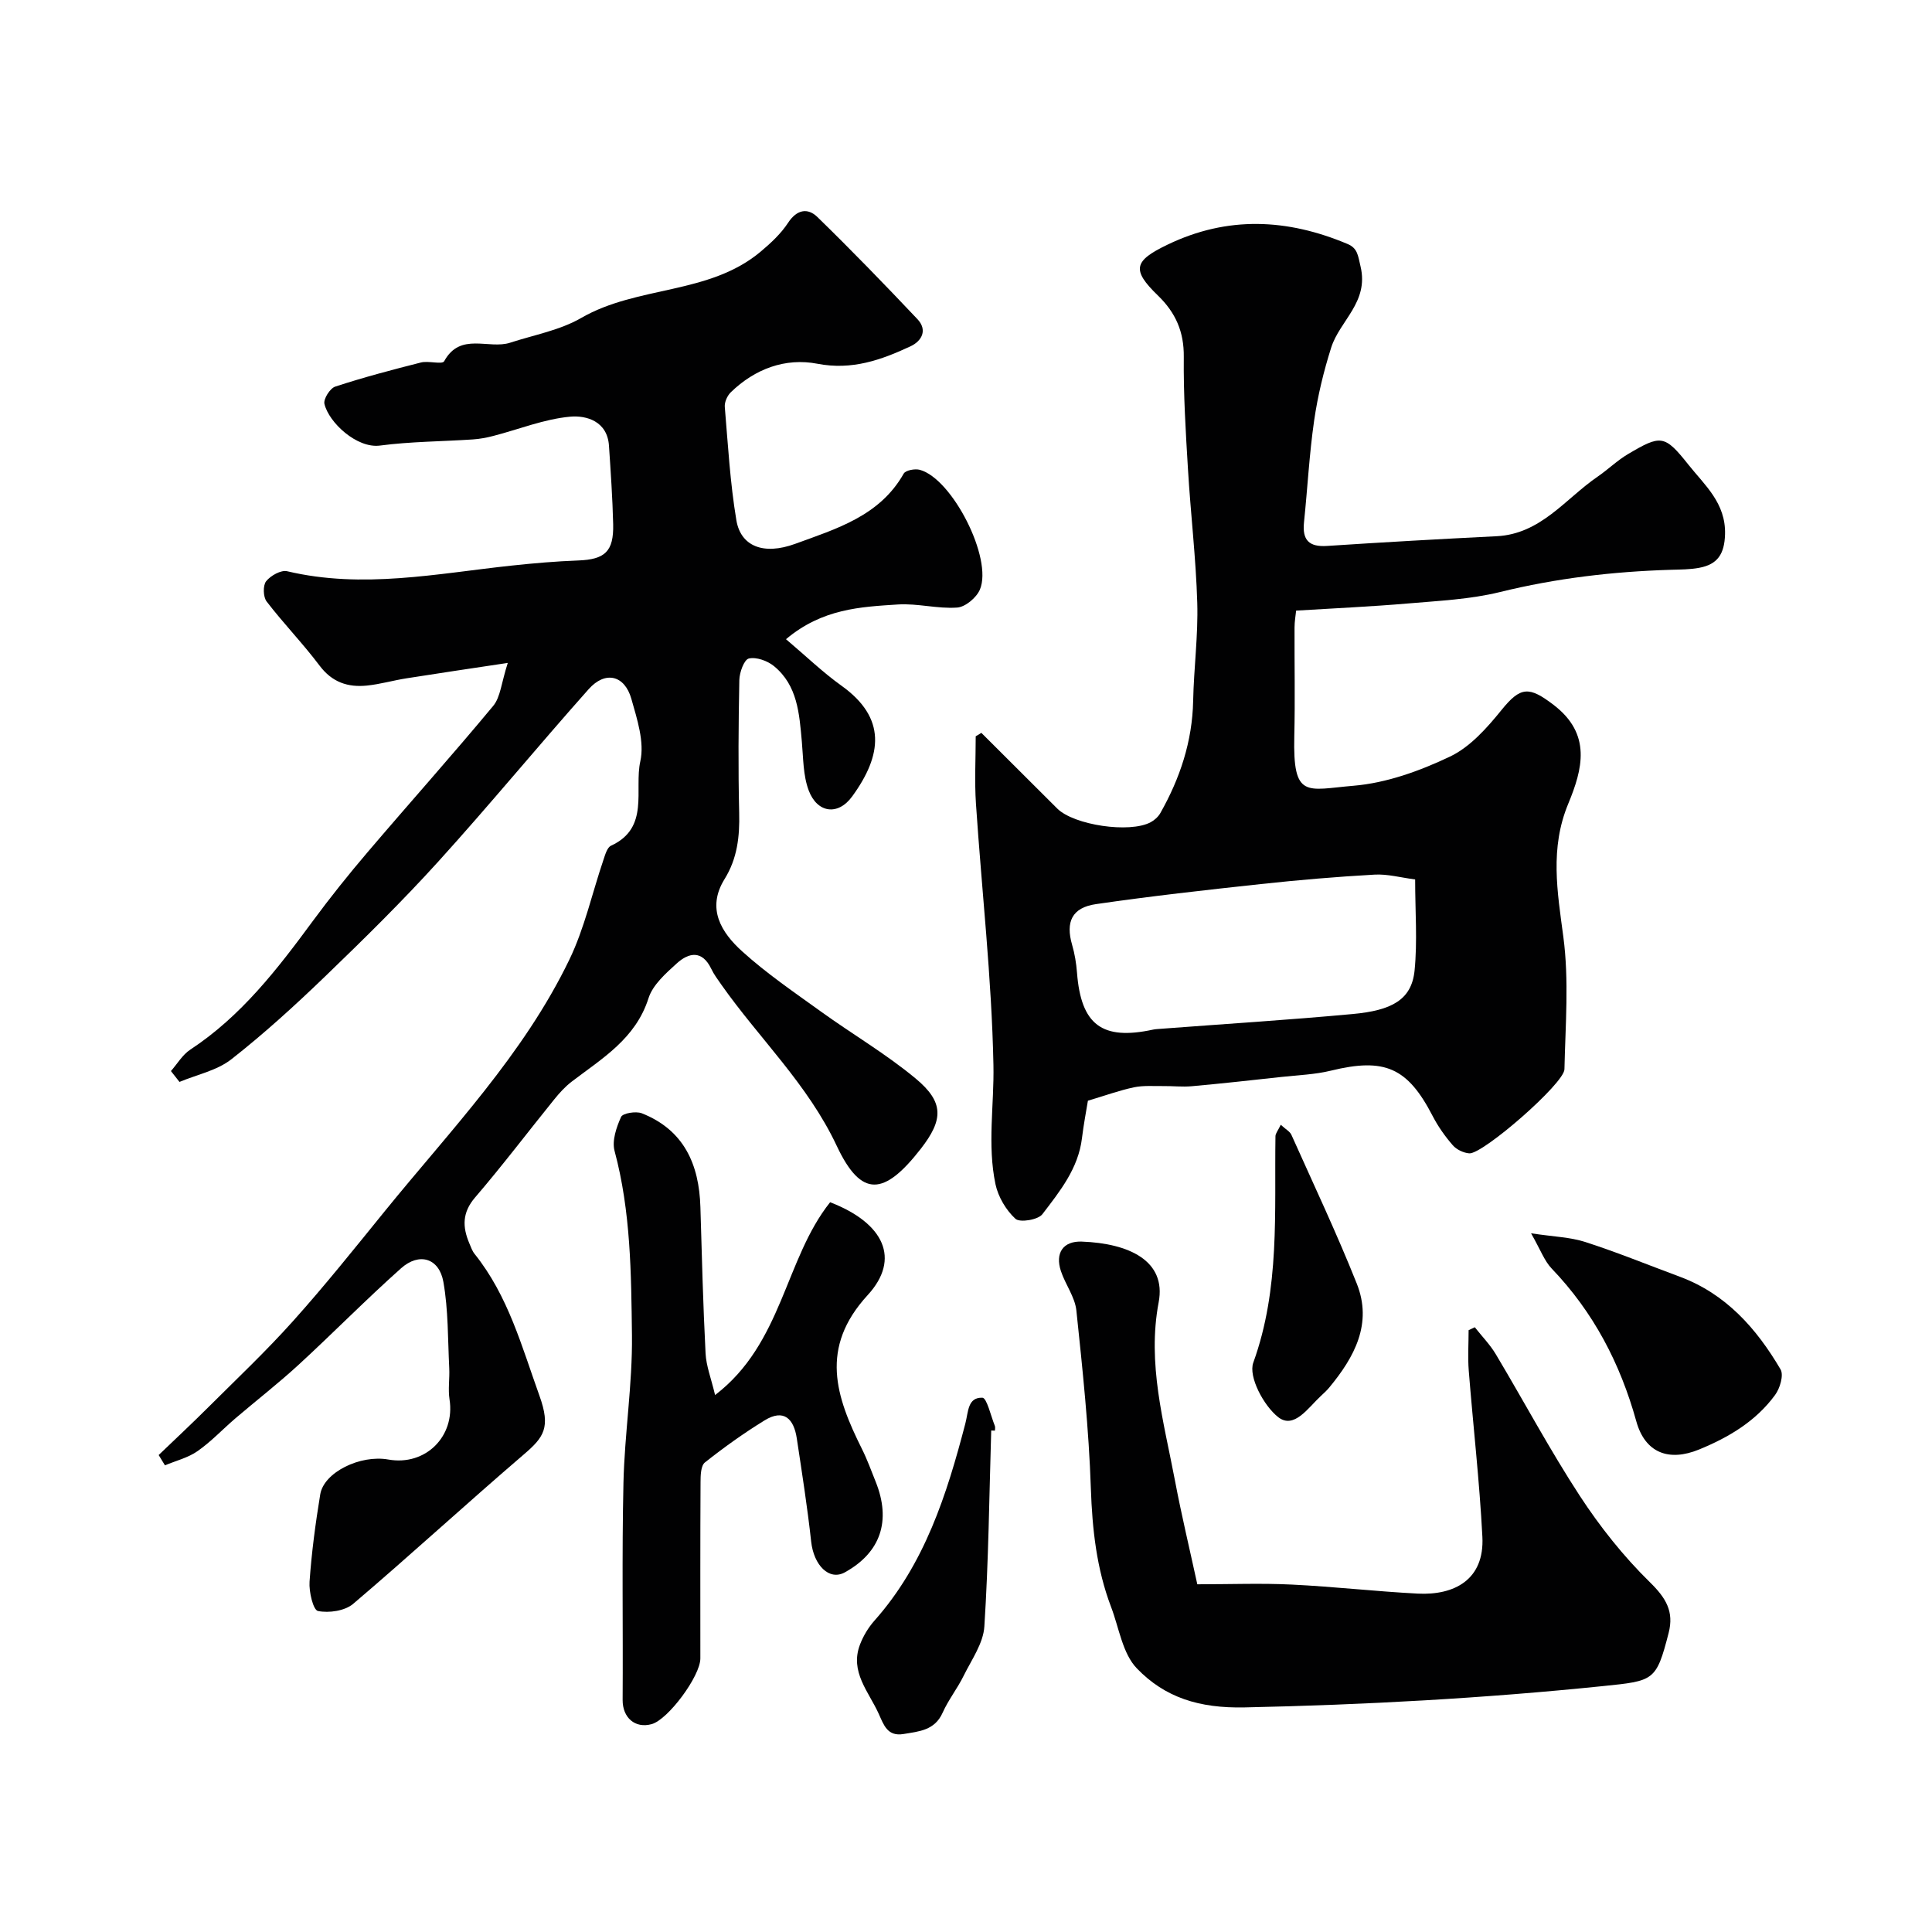 <svg enable-background="new 0 0 400 400" viewBox="0 0 400 400" xmlns="http://www.w3.org/2000/svg"><g fill="#010102"><path d="m35.39 221.75c1.32-1.5 2.39-3.37 4-4.43 10.53-6.92 18.03-16.65 25.36-26.61 3.59-4.87 7.38-9.61 11.31-14.22 8.64-10.15 17.54-20.09 26.06-30.35 1.5-1.81 1.67-4.74 3.01-8.89-7.97 1.2-14.48 2.16-20.98 3.19-2.74.43-5.43 1.22-8.18 1.5-3.93.4-7.2-.67-9.79-4.11-3.45-4.59-7.48-8.74-10.98-13.3-.72-.94-.79-3.31-.1-4.19.92-1.16 3.09-2.38 4.36-2.07 15.62 3.71 31.01.48 46.46-1.17 4.58-.49 9.19-.89 13.79-1.06 5.53-.21 7.37-1.84 7.24-7.51-.13-5.42-.51-10.85-.87-16.26-.34-5.05-4.65-6.31-8.05-6-5.36.49-10.58 2.61-15.87 3.98-1.39.36-2.84.64-4.27.73-6.41.43-12.87.43-19.23 1.27-4.76.63-10.58-4.76-11.49-8.63-.24-1.01 1.16-3.23 2.24-3.58 5.83-1.91 11.78-3.48 17.74-4.99 1.57-.4 4.41.47 4.81-.26 3.36-6.12 9.21-2.39 13.67-3.84 4.94-1.61 10.29-2.57 14.7-5.12 11.67-6.75 26.49-4.75 37.19-13.76 2.08-1.75 4.17-3.69 5.64-5.94 1.81-2.76 4.06-3.15 6.06-1.21 7.07 6.88 13.94 13.98 20.72 21.15 2.14 2.26.92 4.54-1.45 5.64-6.06 2.82-12.09 4.98-19.25 3.6-6.64-1.28-12.94 1.05-17.94 5.91-.73.71-1.32 2.04-1.24 3.02.66 7.84 1.1 15.73 2.4 23.48.9 5.36 5.58 7.29 12.19 4.87 8.49-3.11 17.48-5.74 22.45-14.53.39-.7 2.33-1.06 3.33-.79 6.71 1.8 15.16 18.36 12.45 24.79-.7 1.67-3.01 3.61-4.71 3.73-4.05.29-8.21-.9-12.27-.64-7.72.5-15.63.85-23.17 7.19 4.15 3.51 7.62 6.86 11.49 9.63 9.32 6.66 8.48 14.32 2.2 22.94-2.94 4.03-7.22 3.41-8.98-1.24-1.18-3.12-1.12-6.74-1.43-10.15-.52-5.75-.88-11.61-5.77-15.61-1.35-1.1-3.64-1.93-5.2-1.57-.98.22-1.94 2.88-1.97 4.46-.18 9.16-.25 18.33-.03 27.49.12 4.9-.38 9.45-3.03 13.72-3.79 6.11-.65 11.08 3.66 14.97 5.07 4.59 10.79 8.48 16.35 12.49 6.48 4.67 13.44 8.74 19.56 13.83 5.9 4.91 5.75 8.52 1.05 14.56-7.56 9.7-12.29 10.22-17.39-.62-6.02-12.8-16.03-22.2-23.89-33.37-.75-1.07-1.54-2.13-2.1-3.3-1.86-3.87-4.61-3.39-7.12-1.12-2.29 2.08-4.98 4.45-5.86 7.21-2.67 8.39-9.57 12.45-15.88 17.26-1.37 1.04-2.57 2.37-3.66 3.72-5.46 6.75-10.71 13.69-16.36 20.27-2.7 3.14-2.64 6.11-1.2 9.51.32.75.59 1.57 1.09 2.19 6.97 8.7 9.73 19.08 13.43 29.37 2.37 6.58.92 8.58-3.22 12.13-11.89 10.19-23.42 20.8-35.35 30.95-1.72 1.46-5.01 1.94-7.29 1.48-.99-.2-1.89-3.98-1.74-6.07.42-6.05 1.23-12.09 2.21-18.07.75-4.58 8.28-8.26 14.1-7.22 7.7 1.37 13.87-4.79 12.67-12.45-.33-2.11.05-4.33-.06-6.49-.3-5.95-.18-11.99-1.21-17.82-.87-4.94-4.99-6.19-8.76-2.84-7.23 6.44-14.02 13.36-21.15 19.92-4.23 3.89-8.79 7.43-13.16 11.16-2.63 2.25-5.02 4.82-7.83 6.78-1.97 1.38-4.48 1.99-6.75 2.94-.43-.71-.87-1.42-1.3-2.13 3.41-3.27 6.87-6.5 10.22-9.84 5.95-5.93 12.07-11.71 17.66-17.96 6.57-7.33 12.72-15.03 18.92-22.67 13.6-16.75 28.75-32.43 38.24-52.12 3.14-6.51 4.71-13.77 7.06-20.68.35-1.04.76-2.53 1.56-2.89 8.06-3.7 4.75-11.57 6.06-17.47.89-3.99-.66-8.72-1.85-12.92-1.39-4.92-5.4-5.88-8.84-2.02-10.5 11.79-20.53 24-31.13 35.69-7.47 8.24-15.42 16.06-23.44 23.79-6.22 5.99-12.63 11.84-19.42 17.16-2.98 2.33-7.12 3.17-10.73 4.68-.57-.73-1.17-1.49-1.77-2.25z"/><path d="m203.18 151.73c5.24 5.22 10.47 10.45 15.71 15.67 3.44 3.43 15 5.17 19.35 2.83.78-.42 1.56-1.12 1.99-1.88 4.08-7.21 6.63-14.85 6.8-23.26.14-6.77 1.05-13.54.85-20.29-.27-9.21-1.37-18.39-1.92-27.6-.47-7.76-.95-15.54-.87-23.3.06-5.21-1.69-9.17-5.35-12.71-5.53-5.35-4.97-7.19 1.97-10.53 12.47-6.01 24.85-5.39 37.3-.14 2.08.88 2.14 2.38 2.68 4.66 1.75 7.4-4.3 11.18-6.08 16.78-1.56 4.92-2.79 10-3.53 15.1-1.01 6.98-1.37 14.05-2.1 21.07-.38 3.67 1.01 5.15 4.79 4.9 11.68-.77 23.38-1.43 35.07-2.01 9.17-.45 14.23-7.74 20.91-12.32 2.16-1.48 4.06-3.35 6.3-4.68 6.81-4.02 7.56-4.06 12.52 2.19 3.36 4.23 7.76 7.93 7.58 14.41-.12 4.1-1.56 6.22-5.3 6.93-1.93.37-3.94.36-5.92.42-11.95.36-23.73 1.74-35.39 4.61-6.16 1.51-12.65 1.81-19.02 2.36-7.57.65-15.16.99-23.17 1.48-.1.99-.33 2.25-.33 3.51-.03 7.5.13 15-.05 22.49-.31 13.09 2.51 11.08 12.28 10.26 6.81-.57 13.72-3.07 19.96-6.04 4.16-1.98 7.66-5.93 10.66-9.64 3.95-4.88 5.7-4.94 10.76-1.08 7.98 6.08 6.01 13.35 3.05 20.51-3.81 9.19-2.26 18.12-1.01 27.5 1.2 9.01.43 18.3.23 27.46-.06 2.95-16.89 17.6-19.7 17.4-1.19-.09-2.64-.78-3.42-1.68-1.59-1.83-3.03-3.86-4.15-6.02-5.2-10.08-9.95-12.15-21.09-9.42-3.31.81-6.81.92-10.22 1.3-6.18.68-12.36 1.36-18.55 1.92-1.98.18-3.99-.06-5.98-.03-2.01.02-4.09-.15-6.03.26-2.99.63-5.89 1.69-9.52 2.77-.33 2.03-.88 4.88-1.23 7.75-.75 6.28-4.59 11.03-8.2 15.75-.89 1.17-4.67 1.78-5.57.95-1.95-1.79-3.57-4.53-4.13-7.13-1.73-8.18-.26-16.5-.43-24.72-.36-18.05-2.42-36.06-3.62-54.1-.31-4.63-.05-9.3-.05-13.95.4-.22.79-.47 1.17-.71zm89.81 30.35c-2.98-.38-5.71-1.15-8.38-1-7.88.44-15.75 1.11-23.6 1.96-11.39 1.23-22.78 2.5-34.11 4.15-4.97.72-6.31 3.69-4.93 8.43.54 1.86.86 3.81 1.01 5.74.83 10.81 5.17 14.1 15.75 11.81.48-.1.98-.12 1.48-.16 13.3-1.01 26.61-1.84 39.88-3.07 8-.74 12.16-2.91 12.78-8.98.61-6.08.12-12.27.12-18.88z"/><path d="m305.34 274.79c1.46 1.86 3.15 3.58 4.35 5.59 5.83 9.76 11.19 19.82 17.4 29.33 4.18 6.4 9.05 12.53 14.5 17.87 3.33 3.26 5.03 6.06 3.88 10.52-2.57 9.97-3.03 9.9-13.62 10.99-24.67 2.53-49.34 3.88-74.15 4.41-9.44.2-16.5-2.04-22.32-8.07-2.98-3.09-3.69-8.39-5.34-12.72-3.01-7.91-3.9-16.09-4.19-24.55-.41-12.31-1.71-24.59-3-36.85-.3-2.79-2.28-5.37-3.2-8.15-1.24-3.73.45-6.25 4.34-6.1 9.69.36 17.53 3.94 15.9 12.56-2.41 12.72 1.06 24.72 3.37 36.9 1.35 7.14 3.05 14.22 4.63 21.49 6.94 0 13.27-.25 19.57.06 8.7.42 17.38 1.42 26.08 1.87 7.52.38 13.84-2.85 13.37-11.78-.59-11.48-1.91-22.91-2.82-34.38-.22-2.78-.03-5.59-.03-8.38.42-.21.85-.41 1.28-.61z"/><path d="m148.05 288.83c14-10.7 14.41-28.12 23.82-39.92 11.17 4.31 14.66 11.73 7.77 19.23-10.04 10.94-6.58 21.03-1.18 31.86 1.09 2.18 1.92 4.49 2.83 6.75 3.27 8.13 1.04 14.69-6.38 18.79-3.22 1.78-6.43-1.43-6.97-6.39-.78-7.13-1.9-14.23-2.97-21.33-.6-4.02-2.64-6.23-6.68-3.74-4.28 2.63-8.4 5.58-12.34 8.7-.86.68-.91 2.7-.91 4.11-.07 12.16-.04 24.31-.04 36.47 0 3.66-6.67 12.65-10.07 13.6-3.47.96-6.04-1.36-6.02-5 .1-14.99-.17-29.98.17-44.96.23-10.19 1.88-20.37 1.76-30.54-.16-12.77-.23-25.63-3.6-38.17-.57-2.12.38-4.9 1.35-7.05.35-.77 3.07-1.22 4.28-.75 8.73 3.45 11.88 10.56 12.14 19.42.3 10.09.55 20.19 1.07 30.28.13 2.63 1.16 5.2 1.97 8.64z"/><path d="m316.99 255.34c4.64.71 8.1.79 11.25 1.81 6.6 2.13 13.03 4.76 19.54 7.18 9.56 3.55 15.89 10.72 20.86 19.18.7 1.19-.12 3.95-1.14 5.32-3.98 5.42-9.56 8.75-15.74 11.28-6.21 2.54-11.15.74-12.98-5.84-3.33-11.99-8.87-22.61-17.52-31.63-1.51-1.58-2.3-3.85-4.27-7.3z"/><path d="m205.22 296.17c-.41 13.53-.55 27.08-1.42 40.58-.22 3.48-2.64 6.87-4.28 10.19-1.29 2.63-3.17 4.99-4.36 7.66-1.64 3.68-4.89 3.87-8.1 4.41-3.34.56-4.1-1.91-5.13-4.19-2.07-4.58-6.03-8.69-3.88-14.33.68-1.78 1.73-3.53 2.99-4.95 10.41-11.71 14.99-26.11 18.82-40.8.65-2.49.47-5.45 3.53-5.36.92.03 1.75 3.77 2.58 5.83.12.29.02.66.02.99-.25-.02-.51-.02-.77-.03z"/><path d="m265.17 232.87c1.05.97 1.9 1.4 2.2 2.08 4.58 10.23 9.38 20.38 13.53 30.79 3.31 8.3-.48 15.23-5.69 21.53-.53.64-1.15 1.2-1.76 1.77-2.6 2.4-5.54 6.95-8.83 4.35-2.99-2.36-6.19-8.37-5.14-11.27 5.56-15.38 4.35-31.15 4.59-46.88.01-.58.51-1.15 1.1-2.37z"/></g></svg>
